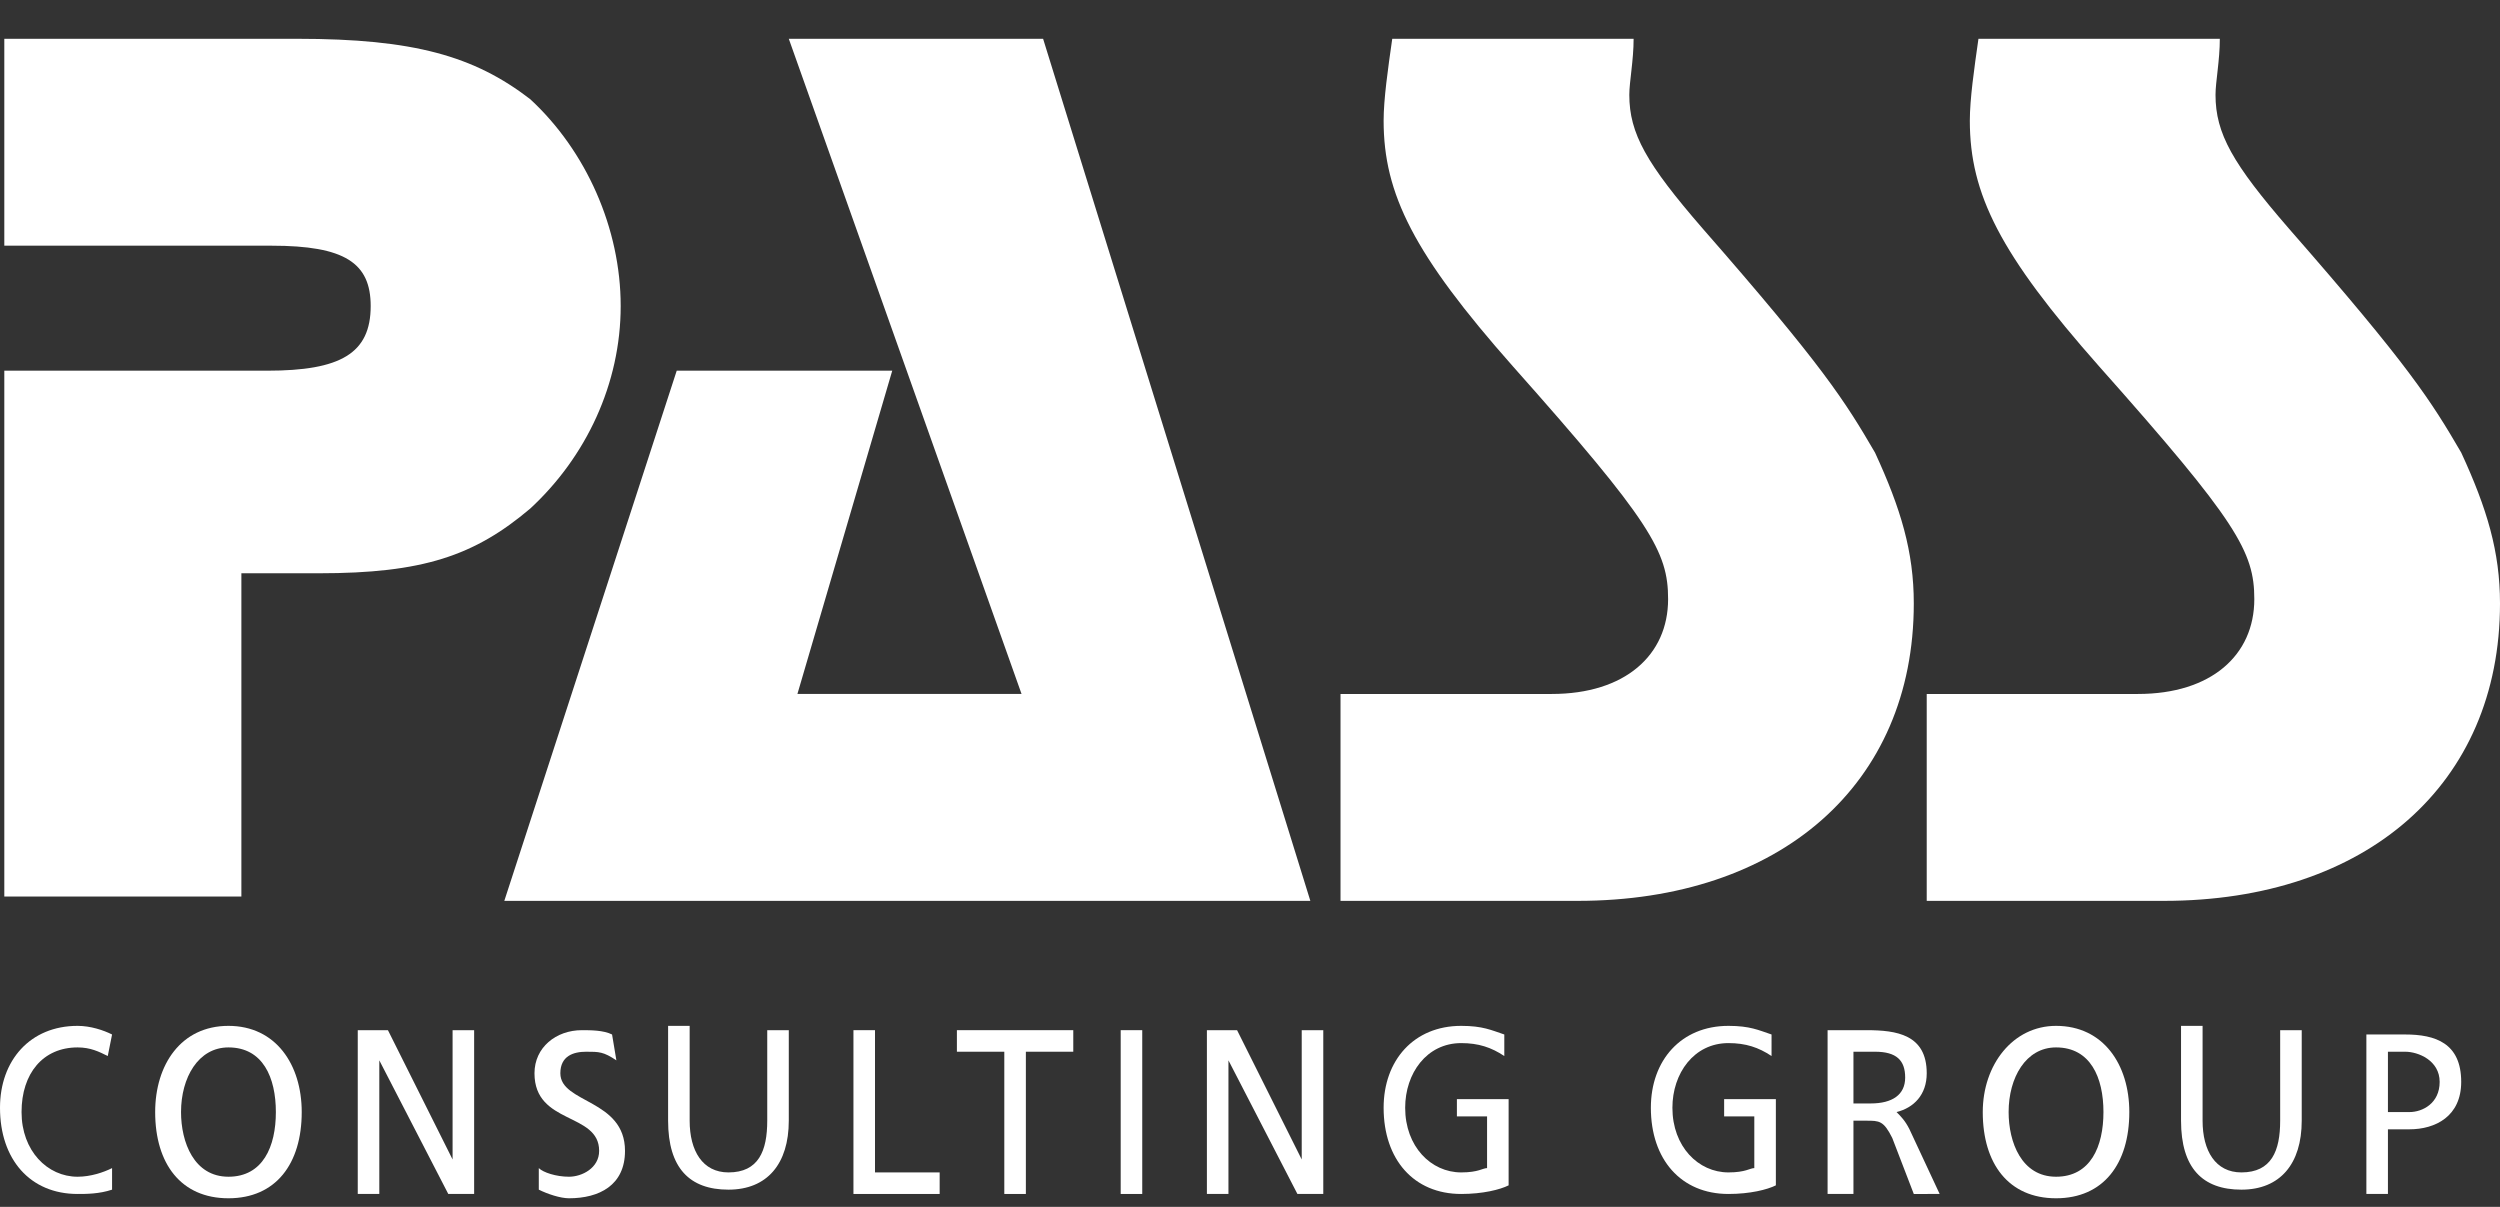 <?xml version="1.0" encoding="utf-8"?>
<!-- Generator: Adobe Illustrator 24.0.1, SVG Export Plug-In . SVG Version: 6.00 Build 0)  -->
<svg version="1.1" id="Ebene_1" xmlns="http://www.w3.org/2000/svg" xmlns:xlink="http://www.w3.org/1999/xlink" x="0px" y="0px"
	 viewBox="0 0 58 28" style="enable-background:new 0 0 58 28;" xml:space="preserve">
<rect x="0" y="0" width="58" height="28" fill="#333333" stroke="none"/>
<style type="text/css">
	.st0{fill:#FFFFFF;}
</style>
<g>
	<path class="st0" d="M2.6,24c-0.2-0.1-0.5-0.2-0.8-0.2c-1.1,0-1.8,0.8-1.8,1.9c0,1.2,0.7,2,1.8,2c0.2,0,0.5,0,0.8-0.1v-0.5
		c-0.2,0.1-0.5,0.2-0.8,0.2c-0.7,0-1.3-0.6-1.3-1.5s0.5-1.5,1.3-1.5c0.3,0,0.5,0.1,0.7,0.2L2.6,24z"/>
	<path class="st0" d="M4.2,25.8c0-0.8,0.4-1.5,1.1-1.5c0.8,0,1.1,0.7,1.1,1.5s-0.3,1.5-1.1,1.5S4.2,26.5,4.2,25.8z M3.6,25.8
		c0,1.2,0.6,2,1.7,2S7,27,7,25.8c0-1.1-0.6-2-1.7-2S3.6,24.7,3.6,25.8z"/>
	<polygon class="st0" points="8.3,27.7 8.8,27.7 8.8,24.6 8.8,24.6 10.4,27.7 11,27.7 11,23.9 10.5,23.9 10.5,26.9 10.5,26.9 
		9,23.9 8.3,23.9 	"/>
	<path class="st0" d="M14.2,24c-0.2-0.1-0.5-0.1-0.7-0.1c-0.6,0-1.1,0.4-1.1,1c0,1.2,1.5,0.9,1.5,1.8c0,0.4-0.4,0.6-0.7,0.6
		s-0.6-0.1-0.7-0.2v0.5c0.2,0.1,0.5,0.2,0.7,0.2c0.7,0,1.3-0.3,1.3-1.1c0-1.2-1.5-1.1-1.5-1.8c0-0.4,0.3-0.5,0.6-0.5s0.4,0,0.7,0.2
		L14.2,24z"/>
	<path class="st0" d="M18.3,23.9h-0.5V26c0,0.7-0.2,1.2-0.9,1.2c-0.6,0-0.9-0.5-0.9-1.2v-2.2h-0.5V26c0,1.1,0.5,1.6,1.4,1.6
		s1.4-0.6,1.4-1.6V23.9L18.3,23.9z"/>
	<polygon class="st0" points="19.8,27.7 21.8,27.7 21.8,27.2 20.3,27.2 20.3,23.9 19.8,23.9 	"/>
	<polygon class="st0" points="23.3,27.7 23.8,27.7 23.8,24.4 24.9,24.4 24.9,23.9 22.2,23.9 22.2,24.4 23.3,24.4 	"/>
	<rect x="26" y="23.9" class="st0" width="0.5" height="3.8"/>
	<polygon class="st0" points="28,27.7 28.5,27.7 28.5,24.6 28.5,24.6 30.1,27.7 30.7,27.7 30.7,23.9 30.2,23.9 30.2,26.9 30.2,26.9 
		28.7,23.9 28,23.9 	"/>
	<path class="st0" d="M34.9,24c-0.3-0.1-0.5-0.2-1-0.2c-1.1,0-1.8,0.8-1.8,1.9c0,1.2,0.7,2,1.8,2c0.5,0,0.9-0.1,1.1-0.2v-2h-1.2v0.4
		h0.7v1.2c-0.1,0-0.2,0.1-0.6,0.1c-0.7,0-1.3-0.6-1.3-1.5c0-0.8,0.5-1.5,1.3-1.5c0.4,0,0.7,0.1,1,0.3V24z"/>
	<path class="st0" d="M41.1,24c-0.3-0.1-0.5-0.2-1-0.2c-1.1,0-1.8,0.8-1.8,1.9c0,1.2,0.7,2,1.8,2c0.5,0,0.9-0.1,1.1-0.2v-2H40v0.4
		h0.7v1.2c-0.1,0-0.2,0.1-0.6,0.1c-0.7,0-1.3-0.6-1.3-1.5c0-0.8,0.5-1.5,1.3-1.5c0.4,0,0.7,0.1,1,0.3V24z"/>
	<path class="st0" d="M42.5,27.7H43V26h0.3c0.3,0,0.4,0,0.6,0.4l0.5,1.3H45l-0.7-1.5c-0.1-0.2-0.2-0.3-0.3-0.4l0,0
		c0.4-0.1,0.7-0.4,0.7-0.9c0-0.9-0.7-1-1.4-1h-0.9v3.8H42.5z M43,24.4h0.5c0.5,0,0.7,0.2,0.7,0.6s-0.3,0.6-0.8,0.6H43V24.4L43,24.4z
		"/>
	<path class="st0" d="M46.6,25.8c0-0.8,0.4-1.5,1.1-1.5c0.8,0,1.1,0.7,1.1,1.5s-0.3,1.5-1.1,1.5C46.9,27.3,46.6,26.5,46.6,25.8z
		 M46,25.8c0,1.2,0.6,2,1.7,2c1.1,0,1.7-0.8,1.7-2c0-1.1-0.6-2-1.7-2C46.7,23.8,46,24.7,46,25.8z"/>
	<path class="st0" d="M53.4,23.9h-0.5V26c0,0.7-0.2,1.2-0.9,1.2c-0.6,0-0.9-0.5-0.9-1.2v-2.2h-0.5V26c0,1.1,0.5,1.6,1.4,1.6
		s1.4-0.6,1.4-1.6V23.9L53.4,23.9z"/>
	<path class="st0" d="M55.4,24.4h0.4c0.3,0,0.8,0.2,0.8,0.7s-0.4,0.7-0.7,0.7h-0.5V24.4z M54.9,27.7h0.5v-1.5h0.5
		c0.6,0,1.2-0.3,1.2-1.1c0-0.9-0.6-1.1-1.3-1.1h-0.9V27.7L54.9,27.7z"/>
</g>
<g>
	<path class="st0" d="M0.1,0.9v4.8h6.2c1.7,0,2.3,0.4,2.3,1.4c0,1.1-0.7,1.5-2.4,1.5H0.1v12.2h5.5v-7.5h1.8c2.4,0,3.6-0.4,4.9-1.5
		c1.3-1.2,2.1-2.9,2.1-4.7s-0.8-3.6-2.1-4.8c-1.3-1-2.7-1.4-5.4-1.4H0.1z"/>
	<polygon class="st0" points="24.2,0.9 18.3,0.9 23.7,16.1 18.5,16.1 20.7,8.6 15.7,8.6 11.7,20.9 30.4,20.9 	"/>
	<path class="st0" d="M32.3,0.9c-0.1,0.7-0.2,1.4-0.2,1.9c0,1.7,0.7,3.1,3,5.7c3.2,3.6,3.6,4.3,3.6,5.4c0,1.3-1,2.2-2.7,2.2h-4.9
		v4.8h5.5c4.7,0,7.8-2.7,7.8-6.9c0-1.2-0.3-2.2-0.9-3.5c-0.7-1.2-1.2-2-4-5.2c-1.3-1.5-1.7-2.2-1.7-3.1c0-0.3,0.1-0.8,0.1-1.3
		L32.3,0.9L32.3,0.9z"/>
	<path class="st0" d="M45.9,0.9c-0.1,0.7-0.2,1.4-0.2,1.9c0,1.7,0.7,3.1,3,5.7c3.2,3.6,3.6,4.3,3.6,5.4c0,1.3-1,2.2-2.7,2.2h-4.9
		v4.8h5.5c4.7,0,7.8-2.7,7.8-6.9c0-1.2-0.3-2.2-0.9-3.5c-0.7-1.2-1.2-2-4-5.2c-1.3-1.5-1.7-2.2-1.7-3.1c0-0.3,0.1-0.8,0.1-1.3
		L45.9,0.9L45.9,0.9z"/>
</g>
</svg>
